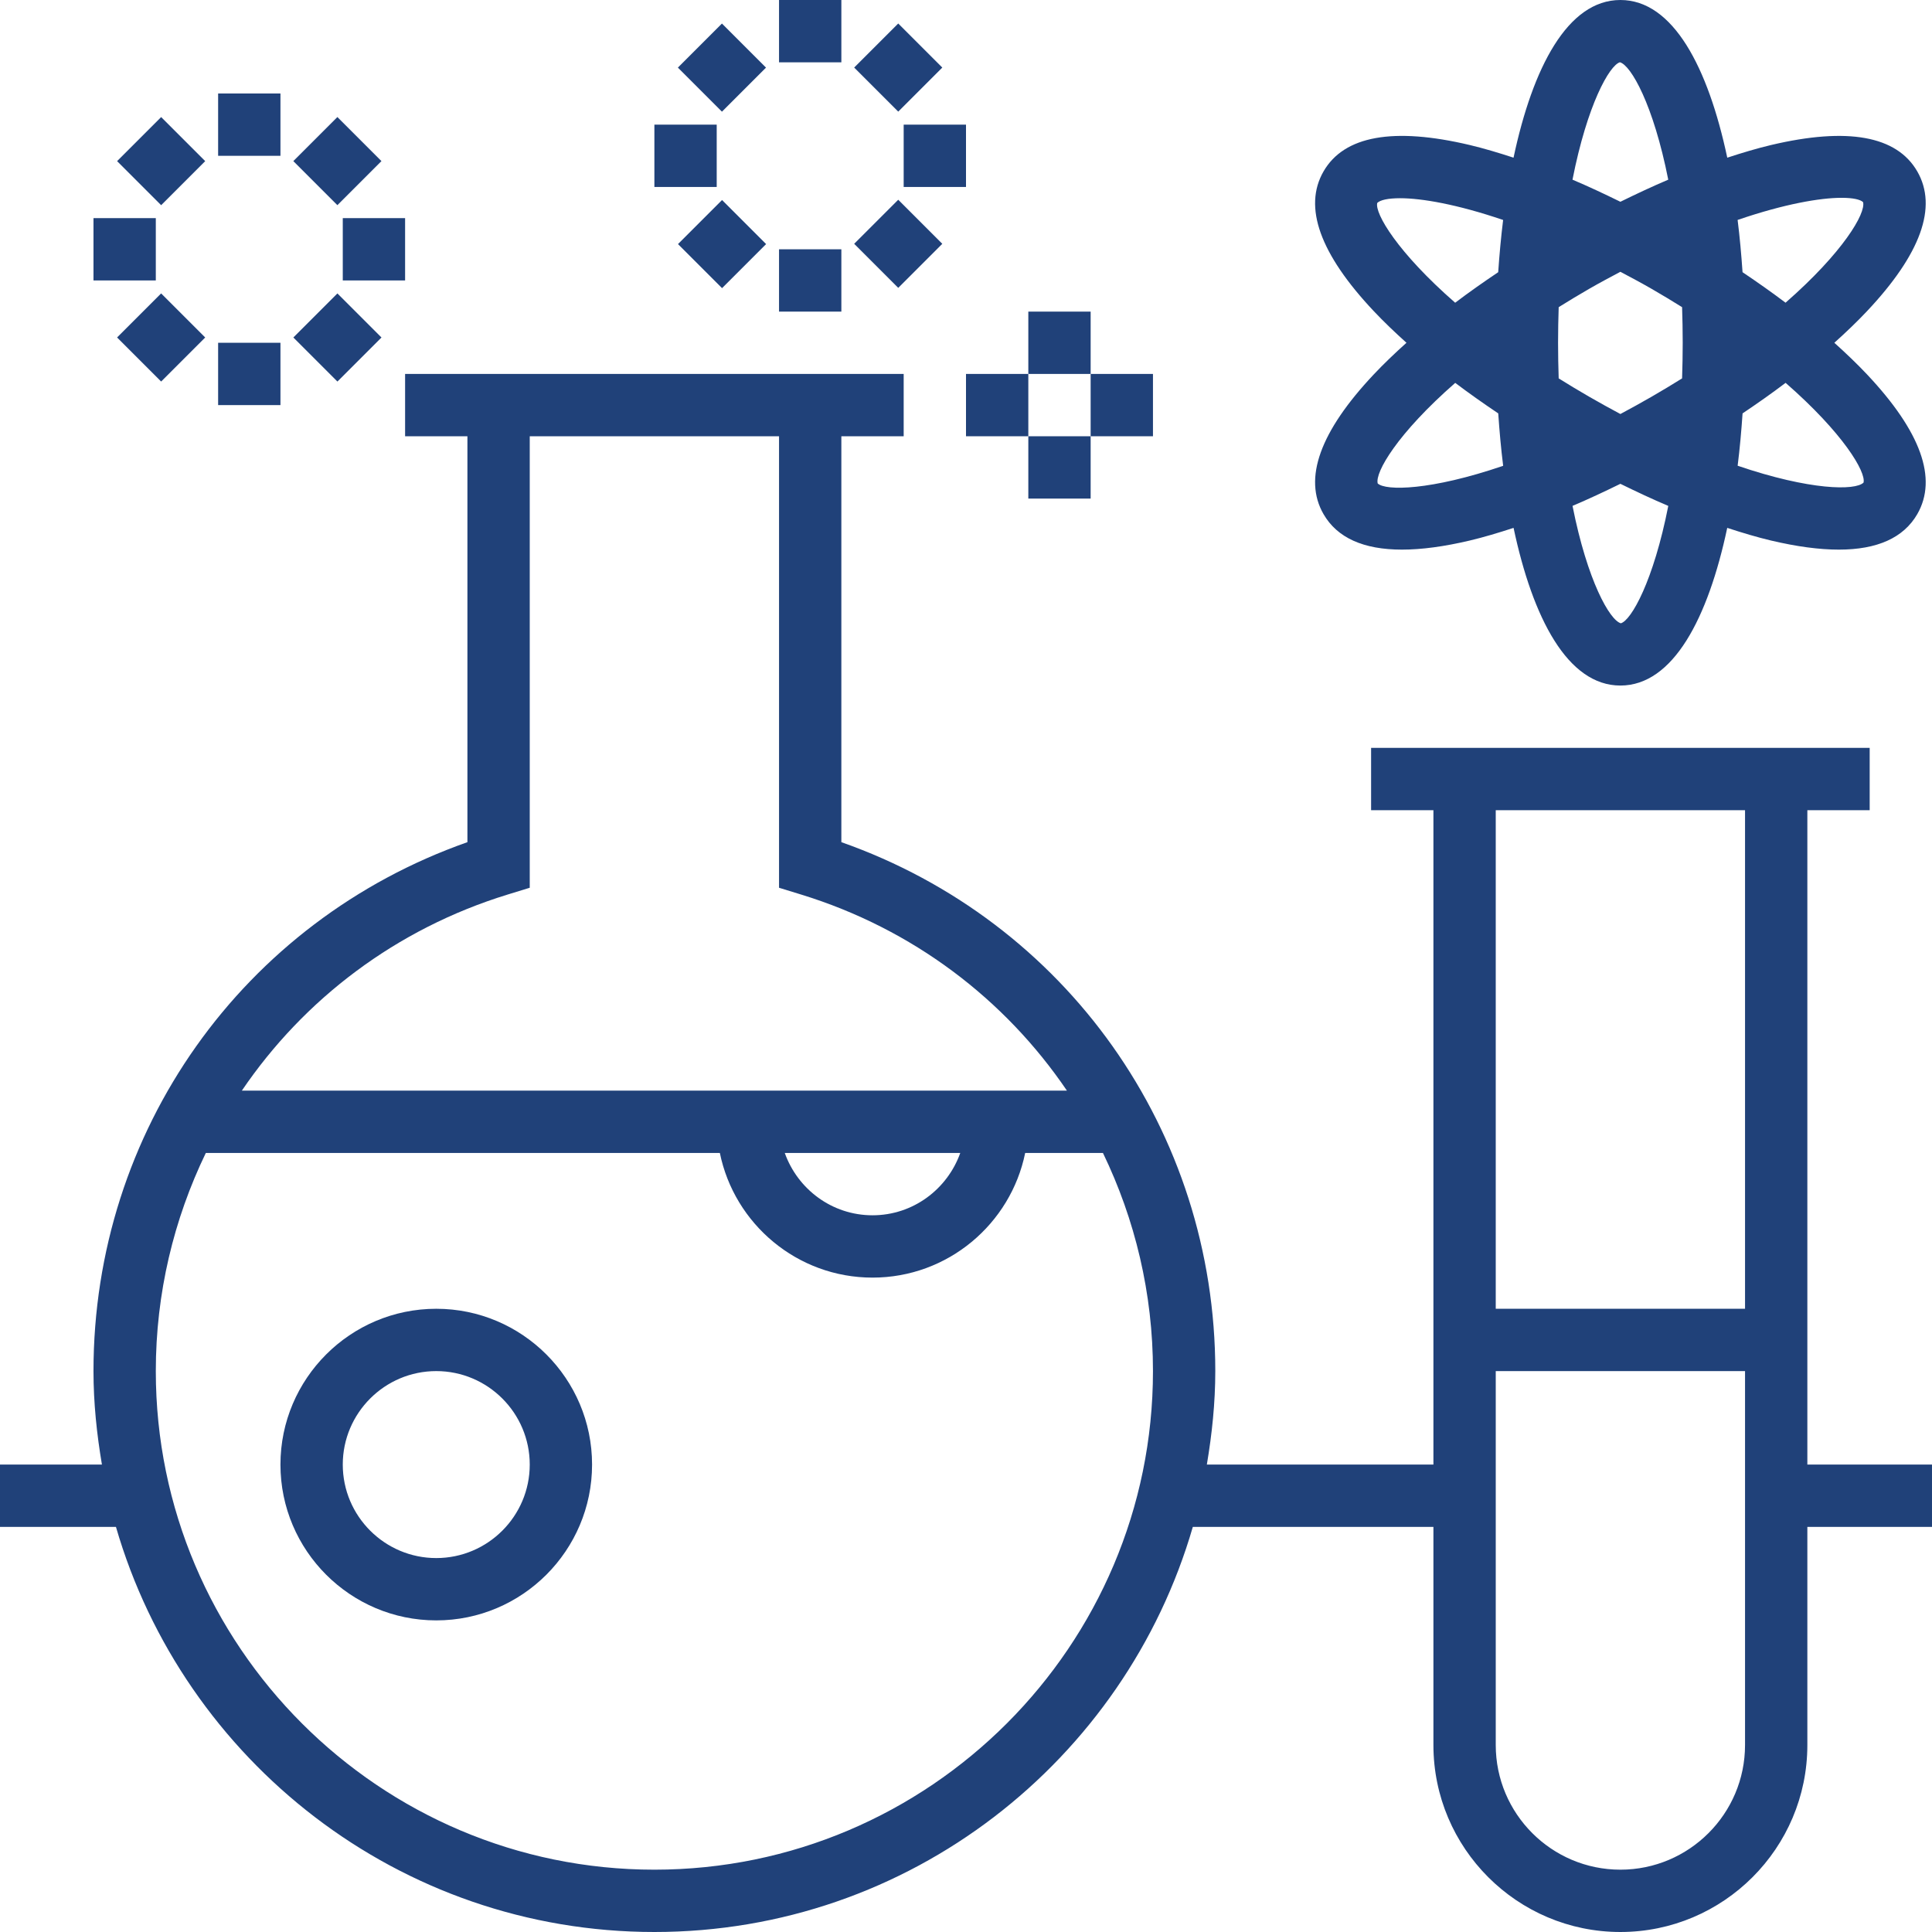<svg xmlns="http://www.w3.org/2000/svg" xmlns:xlink="http://www.w3.org/1999/xlink" fill="#204179" id="Layer_1" viewBox="0 0 496 496" xml:space="preserve" width="800px" height="800px"><g id="SVGRepo_bgCarrier" stroke-width="0"></g><g id="SVGRepo_tracerCarrier" stroke-linecap="round" stroke-linejoin="round"></g><g id="SVGRepo_iconCarrier"> <g> <g> <g> <rect x="200" width="16" height="16"></rect> <rect x="177.364" y="9.379" transform="matrix(0.707 0.707 -0.707 0.707 66.58 -125.982)" width="16" height="16"></rect> <rect x="168" y="32" width="16" height="16"></rect> <rect x="177.359" y="54.637" transform="matrix(-0.707 -0.707 0.707 -0.707 272.136 237.997)" width="16" height="16"></rect> <rect x="200" y="64" width="16" height="16"></rect> <rect x="222.621" y="54.623" transform="matrix(0.707 0.707 -0.707 0.707 111.829 -144.732)" width="16" height="16"></rect> <rect x="232" y="32" width="16" height="16"></rect> <rect x="222.626" y="9.372" transform="matrix(0.707 0.707 -0.707 0.707 79.833 -157.989)" width="16" height="16"></rect> <rect x="56" y="24" width="16" height="16"></rect> <rect x="33.372" y="33.376" transform="matrix(0.707 0.707 -0.707 0.707 41.375 -17.135)" width="16" height="16"></rect> <rect x="24" y="56" width="16" height="16"></rect> <rect x="33.374" y="78.627" transform="matrix(-0.707 -0.707 0.707 -0.707 9.376 177.137)" width="16" height="16"></rect> <rect x="56" y="88" width="16" height="16"></rect> <rect x="78.625" y="78.624" transform="matrix(-0.707 -0.707 0.707 -0.707 86.626 209.13)" width="16" height="16"></rect> <rect x="88" y="56" width="16" height="16"></rect> <rect x="78.622" y="33.373" transform="matrix(0.707 0.707 -0.707 0.707 54.626 -49.133)" width="16" height="16"></rect> <rect x="248" y="96" width="16" height="16"></rect> <rect x="264" y="112" width="16" height="16"></rect> <rect x="280" y="96" width="16" height="16"></rect> <rect x="264" y="80" width="16" height="16"></rect> <path d="M112,336c-22.056,0-40,17.944-40,40c0,22.056,17.944,40,40,40c22.056,0,40-17.944,40-40C152,353.944,134.056,336,112,336 z M112,400c-13.232,0-24-10.768-24-24s10.768-24,24-24s24,10.768,24,24S125.232,400,112,400z"></path> <path d="M464,376V208h16v-16H352v16h16v168h-58.168c1.32-7.824,2.168-15.808,2.168-24c0-61.648-38.336-115.488-96-135.792V112h16 V96H104v16h16v104.208C62.336,236.512,24,290.352,24,352c0,8.192,0.848,16.176,2.168,24H0v16h29.768 C47.16,451.984,102.488,496,168,496s120.84-44.016,138.232-104H368v56c0,26.472,21.528,48,48,48s48-21.528,48-48v-56h32v-16H464z M130.352,229.648l5.648-1.736V112h64v115.912l5.648,1.736c28.72,8.824,52.352,26.904,68.264,50.352H62.088 C78,256.56,101.632,238.472,130.352,229.648z M246.528,296c-3.312,9.288-12.112,16-22.528,16s-19.216-6.712-22.528-16H246.528z M168,480c-70.576,0-128-57.424-128-128c0-19.976,4.608-38.976,12.84-56h131.968c3.72,18.232,19.872,32,39.192,32 s35.472-13.768,39.192-32h19.968c8.232,17.024,12.84,36.024,12.84,56C296,422.576,238.576,480,168,480z M448,448 c0,17.648-14.352,32-32,32s-32-14.352-32-32v-96h64V448z M448,336h-64V208h64V336z"></path> <path d="M352.704,96.104c-13.84,14.688-18.184,26.768-12.912,35.896c3.504,6.064,10.24,9.104,20.136,9.104 c5,0,10.816-0.776,17.416-2.336c3.576-0.848,7.368-1.984,11.232-3.248C393.488,158.696,402.464,176,416,176 s22.512-17.304,27.432-40.48c3.864,1.264,7.656,2.4,11.232,3.248c6.6,1.56,12.408,2.336,17.416,2.336 c9.88,0,16.632-3.04,20.136-9.104c5.272-9.136,0.928-21.208-12.912-35.896c-2.52-2.672-5.352-5.384-8.376-8.104 c3.024-2.72,5.856-5.424,8.376-8.104c13.84-14.688,18.184-26.768,12.912-35.896c-5.264-9.128-17.88-11.416-37.544-6.768 c-3.576,0.848-7.368,1.984-11.232,3.248C438.512,17.304,429.536,0,416,0s-22.512,17.304-27.432,40.48 c-3.864-1.264-7.656-2.4-11.232-3.248c-19.632-4.648-32.272-2.368-37.544,6.768c-5.272,9.136-0.928,21.208,12.912,35.896 c2.52,2.672,5.352,5.384,8.376,8.104C358.056,90.72,355.224,93.424,352.704,96.104z M478.424,123.896 c-2.08,2.08-13.696,2.024-32.32-4.328c0.552-4.392,0.952-8.904,1.264-13.44c3.84-2.576,7.552-5.192,11.048-7.84 C473.224,111.216,479.088,121.192,478.424,123.896z M472.776,50.784c2.944,0,4.824,0.432,5.528,1.112 c0.744,2.84-5.096,12.864-19.904,25.816c-3.496-2.64-7.208-5.256-11.04-7.832c-0.312-4.536-0.712-9.032-1.264-13.416 C458.152,52.336,467.336,50.784,472.776,50.784z M416.12,160.016c-2.832-0.776-8.592-10.848-12.408-30.144 c4.032-1.704,8.152-3.64,12.288-5.664c4.144,2.032,8.264,3.968,12.296,5.672C424.504,149.168,418.8,159.24,416.12,160.016z M415.88,15.984c2.832,0.776,8.592,10.848,12.408,30.144c-4.032,1.712-8.152,3.64-12.288,5.672 c-4.144-2.032-8.264-3.968-12.296-5.672C407.496,26.832,413.2,16.76,415.88,15.984z M400.16,78.856 c2.504-1.56,5.104-3.136,7.84-4.712c2.76-1.592,5.376-2.968,8-4.368c2.624,1.4,5.24,2.776,8,4.368 c2.736,1.576,5.336,3.152,7.84,4.712C431.936,81.808,432,84.84,432,88c0,3.16-0.064,6.192-0.16,9.144 c-2.504,1.56-5.104,3.136-7.84,4.712c-2.736,1.576-5.392,3.04-8,4.432c-2.608-1.392-5.264-2.856-8-4.432 c-2.736-1.576-5.336-3.152-7.84-4.712C400.064,94.192,400,91.16,400,88C400,84.84,400.064,81.808,400.16,78.856z M353.576,52.104 c0.752-0.752,2.752-1.216,5.872-1.216c5.504,0,14.584,1.544,26.448,5.584c-0.544,4.384-0.952,8.88-1.264,13.408 c-3.84,2.576-7.552,5.192-11.048,7.84C358.776,64.784,352.912,54.808,353.576,52.104z M373.6,98.296 c3.496,2.64,7.2,5.256,11.04,7.832c0.312,4.544,0.712,9.056,1.264,13.456c-18.608,6.368-30.184,6.456-32.208,4.528 C352.952,121.272,358.792,111.248,373.6,98.296z"></path> </g> </g> </g> </g></svg>